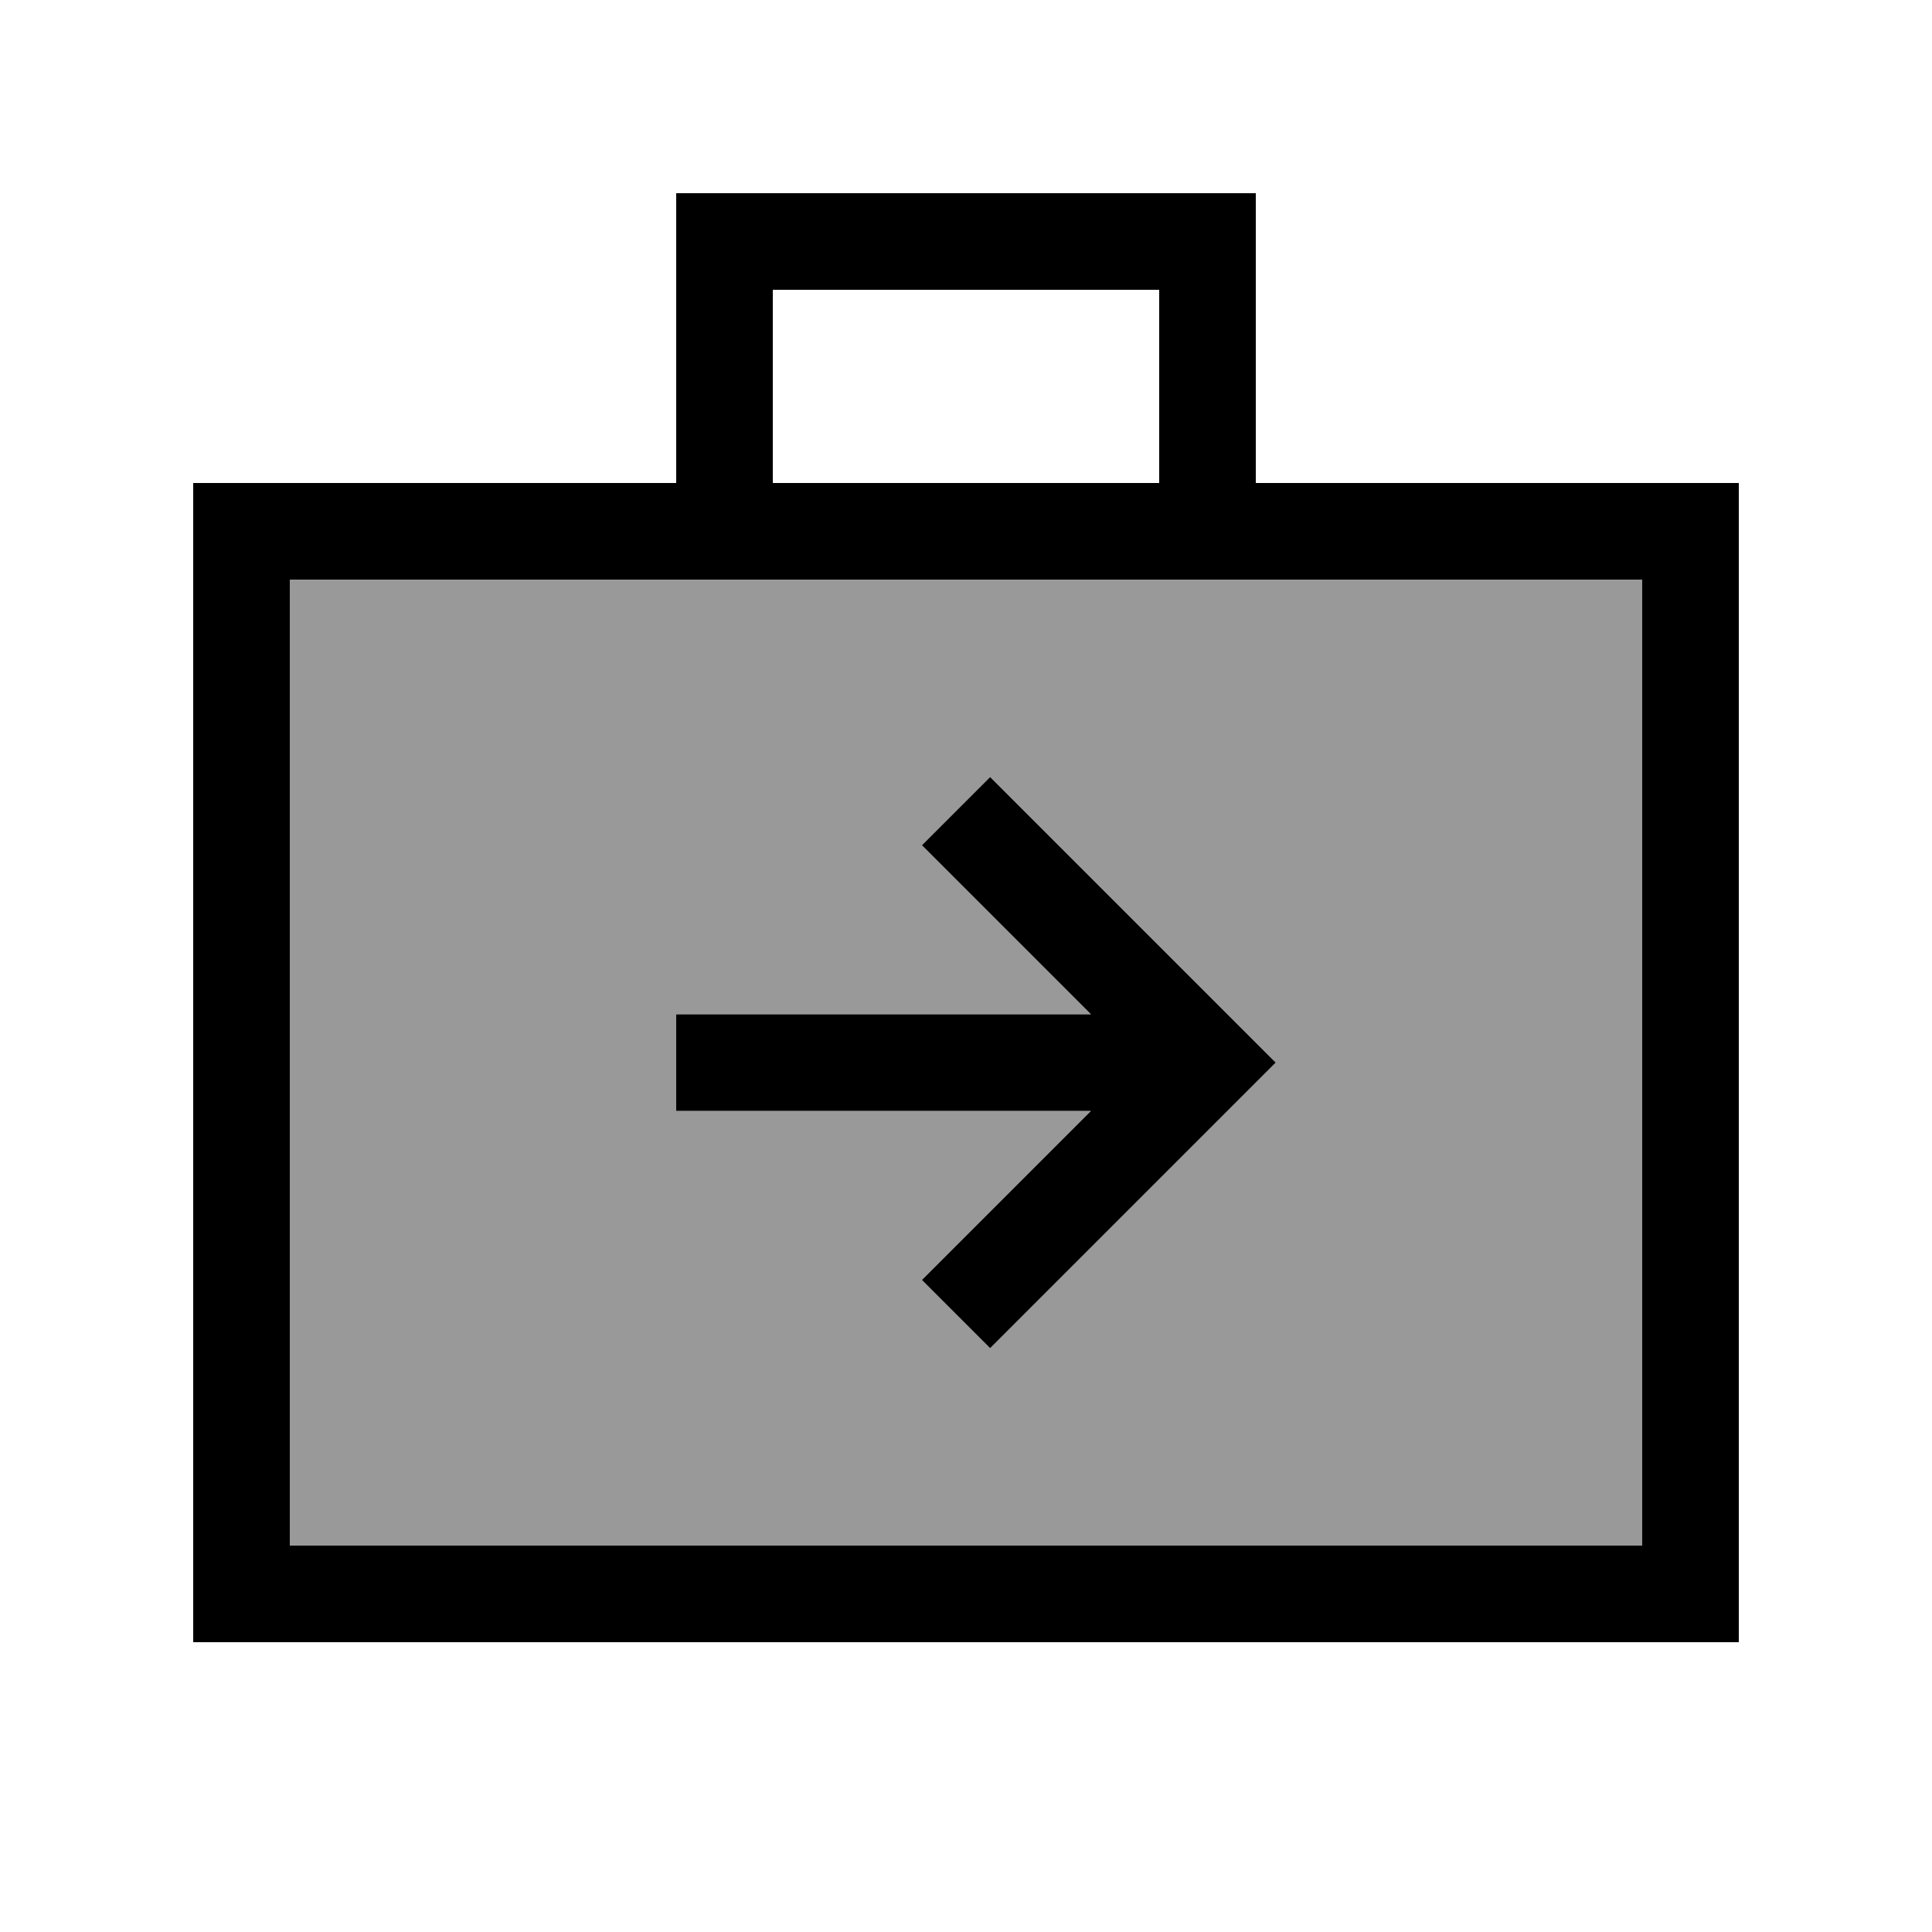 <svg xmlns="http://www.w3.org/2000/svg" viewBox="0 0 640 640"><!--! Font Awesome Pro 7.1.0 by @fontawesome - https://fontawesome.com License - https://fontawesome.com/license (Commercial License) Copyright 2025 Fonticons, Inc. --><path opacity=".4" fill="currentColor" d="M96 192L544 192L544 512L96 512L96 192zM224 336L224 368L361.4 368C326 403.4 307.4 422 305.4 424L328 446.6L339.3 435.3L411.3 363.3L422.6 352L411.3 340.7L339.3 268.7L328 257.4L305.4 280C307.4 282 326.1 300.7 361.4 336L224 336z"/><path fill="currentColor" d="M224 64L416 64L416 160L576 160L576 544L64 544L64 160L224 160L224 64zM384 96L256 96L256 160L384 160L384 96zM96 192L96 512L544 512L544 192L96 192zM411.3 363.3L339.3 435.3L328 446.6L305.4 424C307.4 422 326 403.4 361.4 368L224 368L224 336L361.4 336C326.1 300.7 307.4 282 305.4 280L328 257.4L339.3 268.7L411.3 340.7L422.6 352L411.3 363.3z"/></svg>